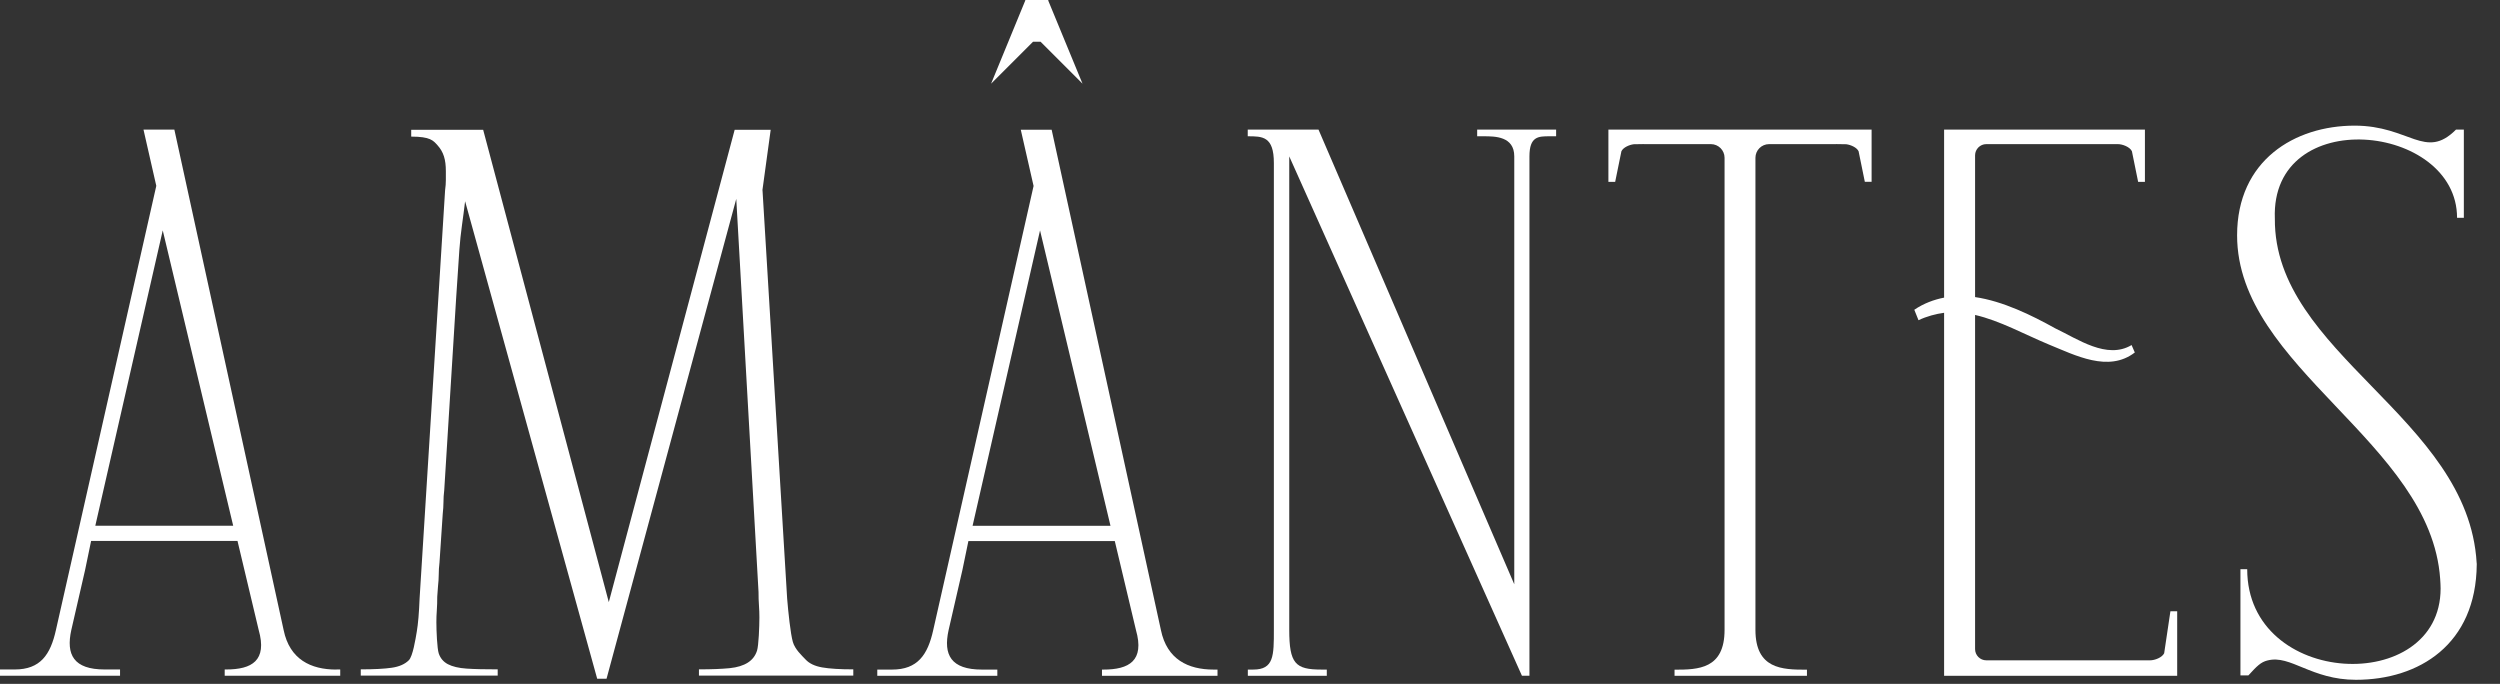 <?xml version="1.0" encoding="UTF-8"?> <svg xmlns="http://www.w3.org/2000/svg" width="223" height="61" viewBox="0 0 223 61" fill="none"><rect x="0" y="0" width="223" height="61" fill="#333333" stroke="none"/> <path d="M30.002 59.726C27.719 59.726 25.838 58.815 25.301 56.205L15.553 11.561H12.799L13.941 16.579L4.989 56.195C4.5 58.402 3.598 59.717 1.314 59.717H0V60.273H10.708V59.717H9.336C6.572 59.717 5.872 58.402 6.361 56.195L7.589 50.851L8.127 48.251H21.185L23.075 56.195C23.852 58.93 22.461 59.717 20.177 59.717H20.043V60.273H30.348V59.717H30.002V59.726ZM8.501 46.898L14.517 20.551L20.801 46.898H8.501Z" fill="white"></path> <path d="M111.787 59.726C113.639 59.726 113.629 58.479 113.629 56.176V14.535C113.629 12.156 112.612 12.156 111.298 12.156V11.561H117.611L135.073 52.118V13.95C135.073 12.156 133.346 12.156 132.348 12.156H131.763V11.561H138.806V12.156H138.22C137.232 12.156 136.426 12.156 136.426 13.95V60.273H135.755L115.001 13.95V56.176C115.001 59.189 115.539 59.726 117.861 59.726H118.35V60.283H111.307V59.726H111.797H111.787Z" fill="white"></path> <path d="M194.205 54.535V60.283H173.414V27.901C172.694 27.997 171.878 28.208 171.13 28.563C171.13 28.553 170.756 27.632 170.756 27.632C171.581 27.066 172.521 26.721 173.414 26.548V11.561H191.327V16.224H190.722L190.166 13.49C189.984 13.106 189.331 12.856 188.909 12.856H177.175C176.628 12.856 176.177 13.307 176.177 13.854V26.5C178.662 26.864 181.214 28.112 183.315 29.282C185.34 30.242 187.94 32.094 190.137 30.779L190.425 31.441C188.074 33.255 185.1 31.681 182.759 30.731C180.571 29.82 178.384 28.601 176.177 28.093V57.903C176.177 58.45 176.628 58.901 177.175 58.901H191.787C192.209 58.901 192.862 58.652 193.044 58.268L193.601 54.526H194.205V54.535Z" fill="white"></path> <path d="M166.947 11.561V16.215H166.342L165.786 13.49C165.623 13.154 165.105 12.924 164.692 12.866H164.654C164.193 12.847 163.617 12.856 162.879 12.856H157.803C157.132 12.856 156.585 13.403 156.585 14.075V56.186C156.585 59.678 158.974 59.736 161.104 59.736H161.18V60.283H149.369V59.736C151.49 59.736 153.831 59.678 153.831 56.186V14.075C153.831 13.403 153.284 12.856 152.612 12.856H147.537C146.788 12.856 146.194 12.847 145.733 12.866H145.723C145.311 12.924 144.793 13.154 144.63 13.49L144.073 16.224H143.469V11.561H166.937H166.947Z" fill="white"></path> <path d="M220.926 50.305V50.343C220.869 57.491 215.774 60.638 210.151 60.638C206.16 60.638 204.318 58.383 202.274 58.911H202.265C201.651 59.065 201.315 59.42 200.557 60.245H199.847V50.775H200.451C200.451 61.367 217.702 62.068 217.702 52.492C217.702 52.224 217.683 51.945 217.664 51.648C216.82 39.434 199.549 32.814 199.549 20.993C199.549 14.306 204.682 11.207 210.036 11.207C214.939 11.207 216.33 14.315 219.074 11.562H219.775V19.429H219.17C219.17 10.967 202.514 9.268 202.917 19.506C202.831 31.557 220.159 37.208 220.917 50.209C220.917 50.237 220.917 50.266 220.926 50.295V50.305Z" fill="white"></path> <path d="M68.016 16.973L70.213 53.384C70.309 54.564 70.511 56.522 70.722 57.26C70.914 57.922 71.518 58.469 71.854 58.824C72.18 59.179 72.679 59.419 73.341 59.534C74.003 59.65 74.924 59.707 76.114 59.707V60.264H62.346V59.707C63.478 59.707 64.389 59.669 65.08 59.602C65.761 59.534 66.308 59.362 66.711 59.103C67.114 58.844 67.383 58.489 67.527 58.038C67.671 57.587 67.738 55.888 67.738 55.083C67.738 54.756 67.728 54.401 67.7 54.017C67.671 53.643 67.661 53.24 67.661 52.809L65.675 17.74L54.104 60.542H53.269L41.487 17.951C41.324 19.39 41.074 20.801 40.978 22.25C40.883 23.698 40.787 25.128 40.691 26.548L39.626 43.722C39.578 44.106 39.558 44.461 39.558 44.787C39.558 45.114 39.53 45.478 39.491 45.852L39.203 50.18C39.156 50.563 39.136 50.909 39.136 51.245C39.136 51.58 39.108 51.935 39.069 52.31L39.002 53.231C39.002 53.653 38.992 54.056 38.964 54.44C38.935 54.823 38.925 55.178 38.925 55.505C38.925 56.263 38.992 57.855 39.136 58.287C39.28 58.709 39.549 59.035 39.952 59.246C40.355 59.458 40.911 59.592 41.621 59.64C42.331 59.688 43.252 59.707 44.394 59.707V60.264H32.18V59.707C33.36 59.707 34.281 59.659 34.943 59.563C35.605 59.467 36.114 59.246 36.469 58.892C36.824 58.536 37.064 57.011 37.179 56.33C37.294 55.648 37.38 54.66 37.428 53.384L39.702 16.973C39.75 16.646 39.77 16.33 39.77 16.052V15.274C39.77 14.229 39.568 13.557 39.021 12.952C38.647 12.54 38.388 12.185 36.68 12.185V11.58H43.099L54.305 53.71L65.531 11.58H68.745L68.007 16.973H68.016Z" fill="white"></path> <path d="M108.256 59.727C105.973 59.727 104.092 58.815 103.555 56.206L93.807 11.571H91.053L92.195 16.589L83.243 56.206C82.754 58.412 81.852 59.727 79.568 59.727H78.254V60.283H88.962V59.727H87.59C84.826 59.727 84.126 58.412 84.615 56.206L85.843 50.861L86.381 48.261H99.439L101.329 56.206C102.106 58.94 100.715 59.727 98.431 59.727H98.297V60.283H108.602V59.727H108.256V59.727ZM86.755 46.899L92.771 20.552L99.055 46.899H86.755V46.899Z" fill="white"></path> <path d="M91.467 0L91.447 0.07V0H91.467Z" fill="white"></path> <path d="M93.51 0V0.07L93.48 0H93.51Z" fill="white"></path> <path d="M96.56 7.465L92.818 3.723H92.147L88.405 7.465L91.446 0.067L91.466 0H93.48L93.509 0.067L96.56 7.465Z" fill="white"></path> <path d="M222.347 49.863V49.952C222.347 49.952 222.337 49.893 222.337 49.863H222.347Z" fill="white"></path> </svg> 